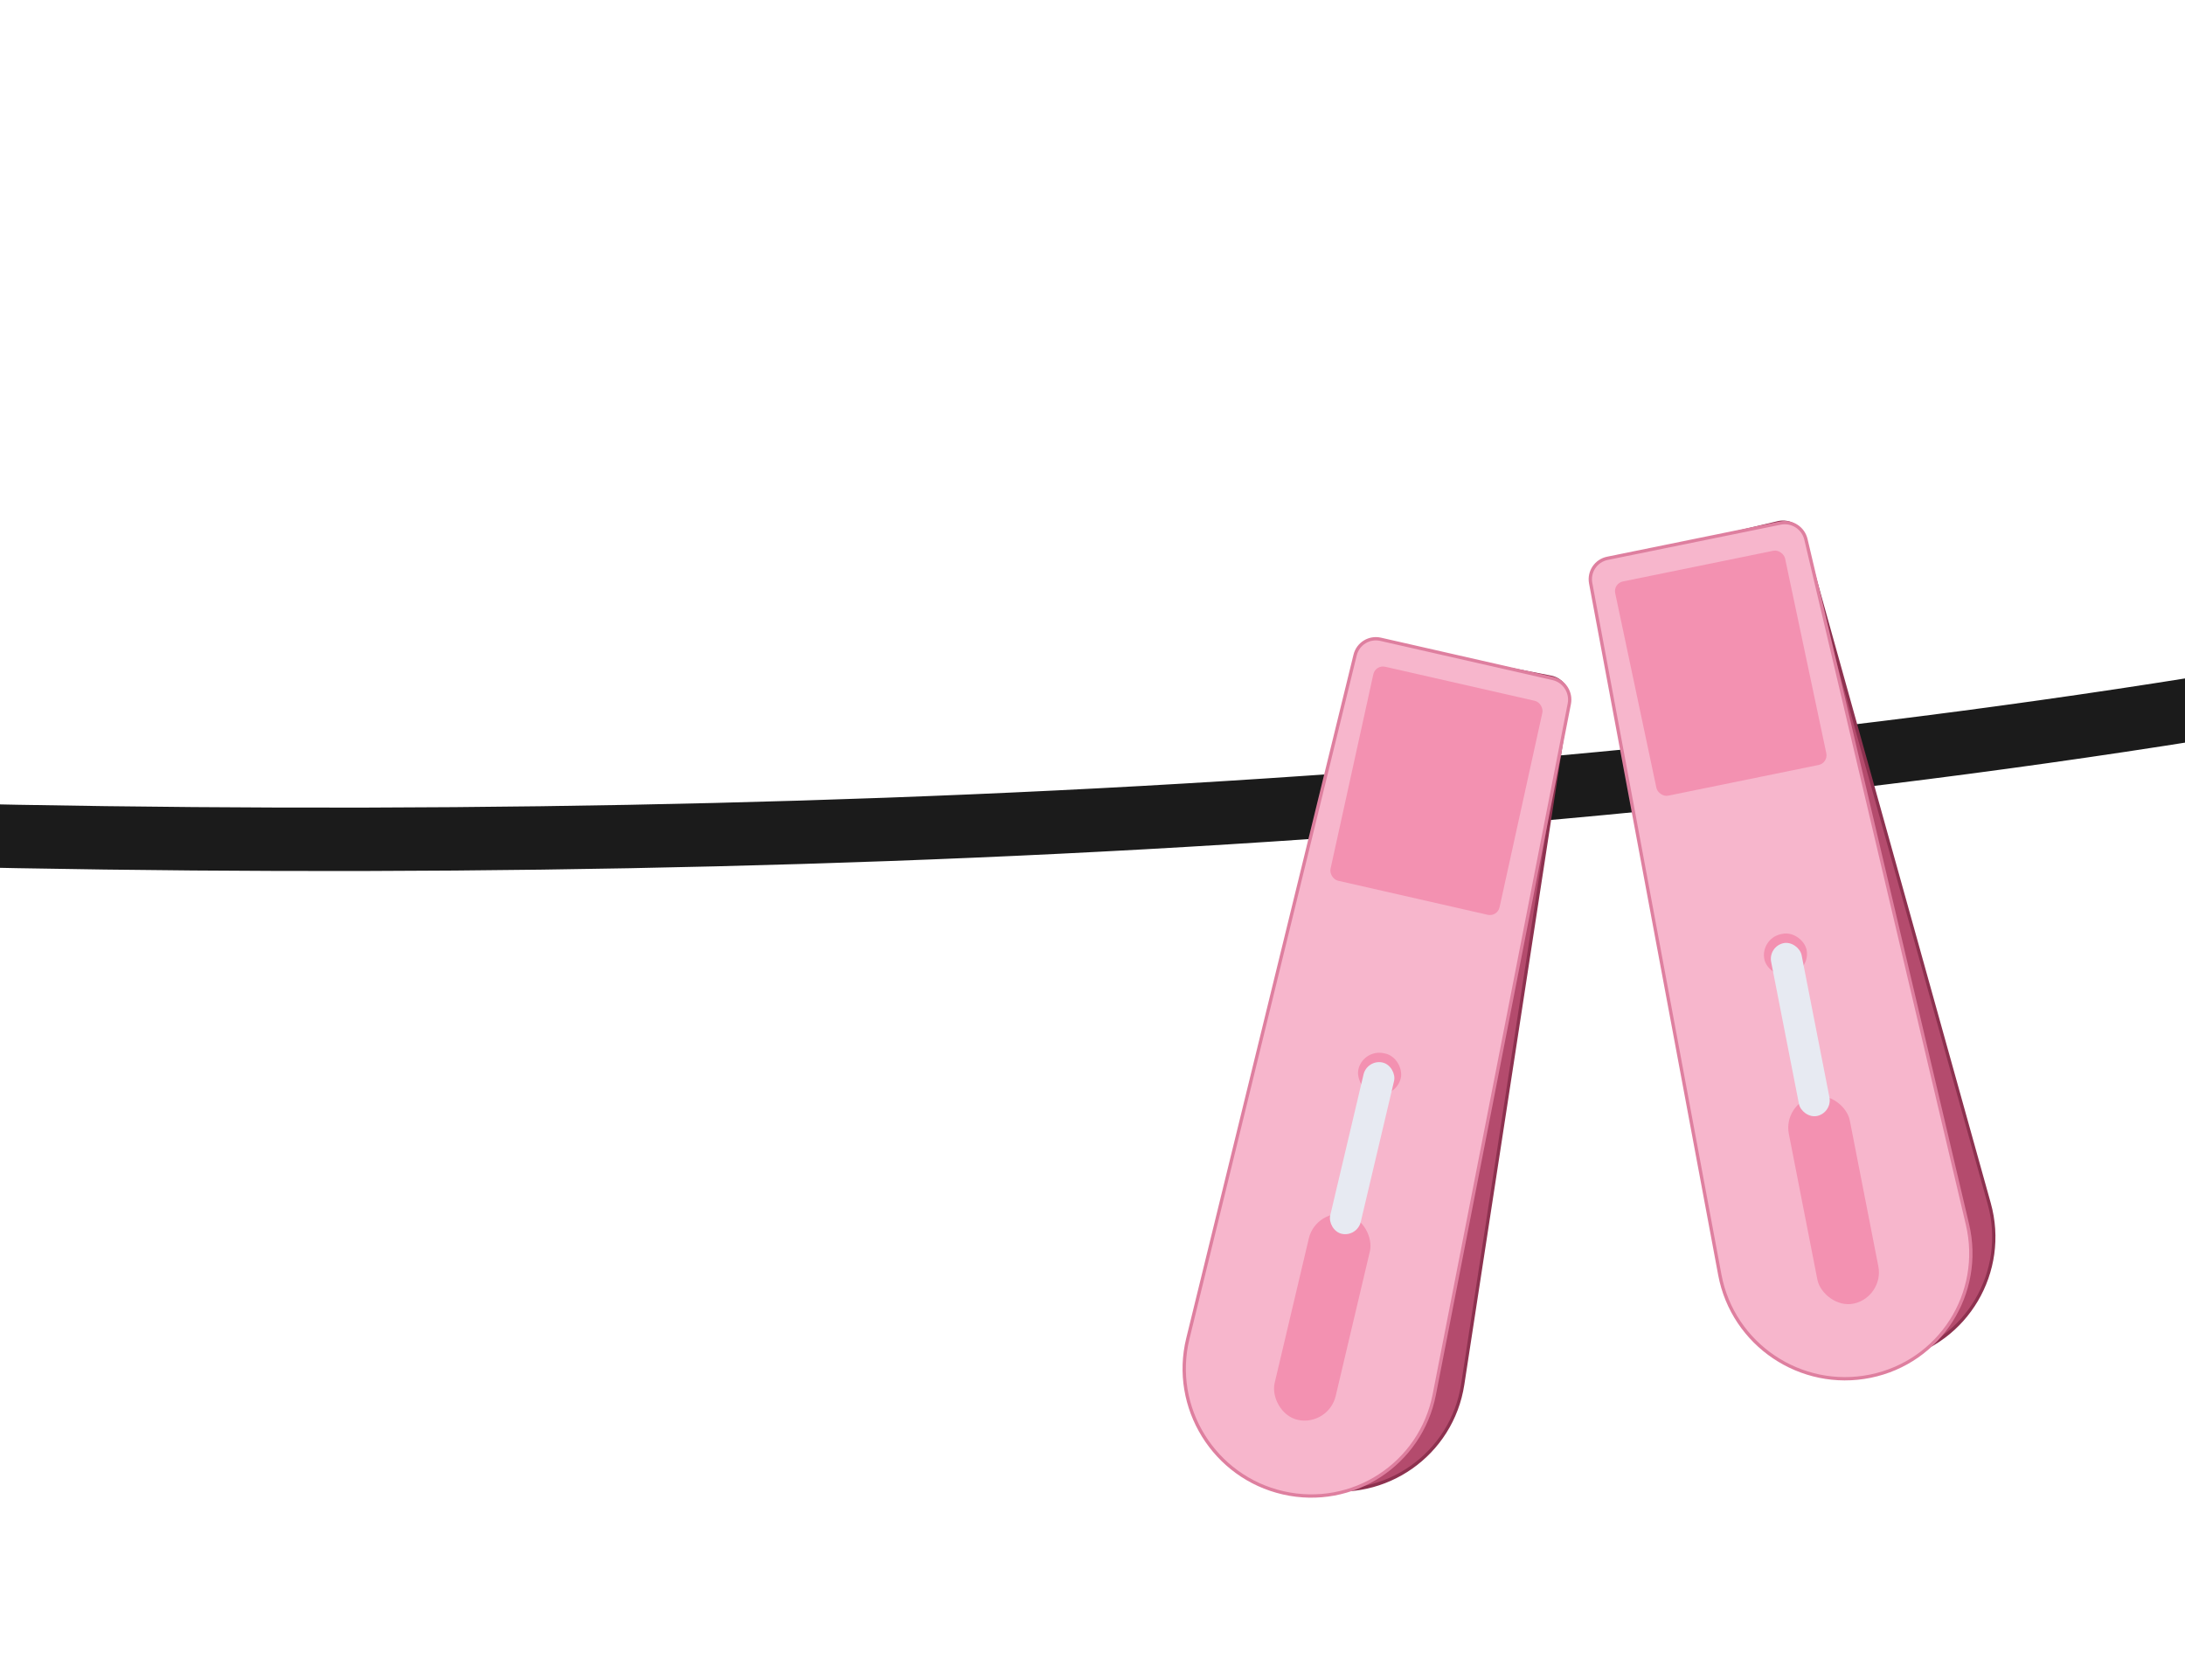 <svg width="320" height="246" viewBox="0 0 320 246" fill="none" xmlns="http://www.w3.org/2000/svg">
<g clip-path="url(#clip0_1048_1379)">
<path d="M-647.414 32.842C-391.833 118.326 502.399 218.924 643.847 -61.392" stroke="#1B1B1B" stroke-width="9.285"/>
<path d="M235.653 82.413L260.412 76.546C262.034 76.162 263.669 77.126 264.116 78.731L291.325 176.24C294.104 186.199 288.043 196.473 277.981 198.857C268.145 201.188 258.294 195.061 256.037 185.207L233.343 86.127C232.962 84.465 233.994 82.806 235.653 82.413Z" fill="#B44B6D" stroke="#8D314F" stroke-width="0.477"/>
<path d="M235.412 81.759L260.757 76.595C262.436 76.253 264.09 77.311 264.483 78.979L288.14 179.294C290.526 189.412 284.105 199.451 273.921 201.526C263.737 203.601 253.781 196.898 251.873 186.683L232.959 85.401C232.645 83.718 233.734 82.101 235.412 81.759Z" fill="#F7B6CC" stroke="#DE7F9F" stroke-width="0.485"/>
<rect width="25.389" height="32.073" rx="1.456" transform="matrix(0.98 -0.2 0.207 0.978 236.249 85.439)" fill="#F391B1"/>
<rect width="6.338" height="6.111" rx="3.056" transform="matrix(0.977 -0.213 0.192 0.981 257.803 137.454)" fill="#F391B1"/>
<rect width="9.139" height="30.913" rx="4.569" transform="matrix(0.977 -0.213 0.192 0.981 261.102 161.54)" fill="#F391B1"/>
<rect width="4.57" height="25.789" rx="2.285" transform="matrix(0.977 -0.213 0.192 0.981 258.949 138.605)" fill="#E7EAF2"/>
<path d="M202.145 94.311L227.123 99.165C228.759 99.483 229.851 101.036 229.598 102.682L214.218 202.741C212.647 212.961 202.891 219.825 192.741 217.852C182.818 215.924 176.367 206.282 178.37 196.373L198.51 96.743C198.848 95.072 200.471 93.986 202.145 94.311Z" fill="#B44B6D" stroke="#8D314F" stroke-width="0.477"/>
<path d="M202.196 93.616L227.417 99.353C229.087 99.733 230.158 101.378 229.83 103.06L210.057 204.212C208.063 214.415 198.077 220.917 187.942 218.611C177.807 216.306 171.497 206.098 173.967 196.004L198.46 95.925C198.867 94.261 200.525 93.236 202.196 93.616Z" fill="#F7B6CC" stroke="#DE7F9F" stroke-width="0.485"/>
<rect width="25.389" height="32.073" rx="1.456" transform="matrix(0.975 0.222 -0.215 0.977 201.442 97.314)" fill="#F391B1"/>
<rect width="6.338" height="6.111" rx="3.056" transform="matrix(0.978 0.209 -0.23 0.973 199.652 153.59)" fill="#F391B1"/>
<rect width="9.139" height="30.913" rx="4.569" transform="matrix(0.978 0.209 -0.23 0.973 192.735 176.896)" fill="#F391B1"/>
<rect width="4.57" height="25.789" rx="2.285" transform="matrix(0.978 0.209 -0.23 0.973 200.222 155.111)" fill="#E7EAF2"/>
</g>
<defs>
<clipPath id="clip0_1048_1379">
<rect width="320" height="246" fill="white"/>
</clipPath>
</defs>
</svg>
